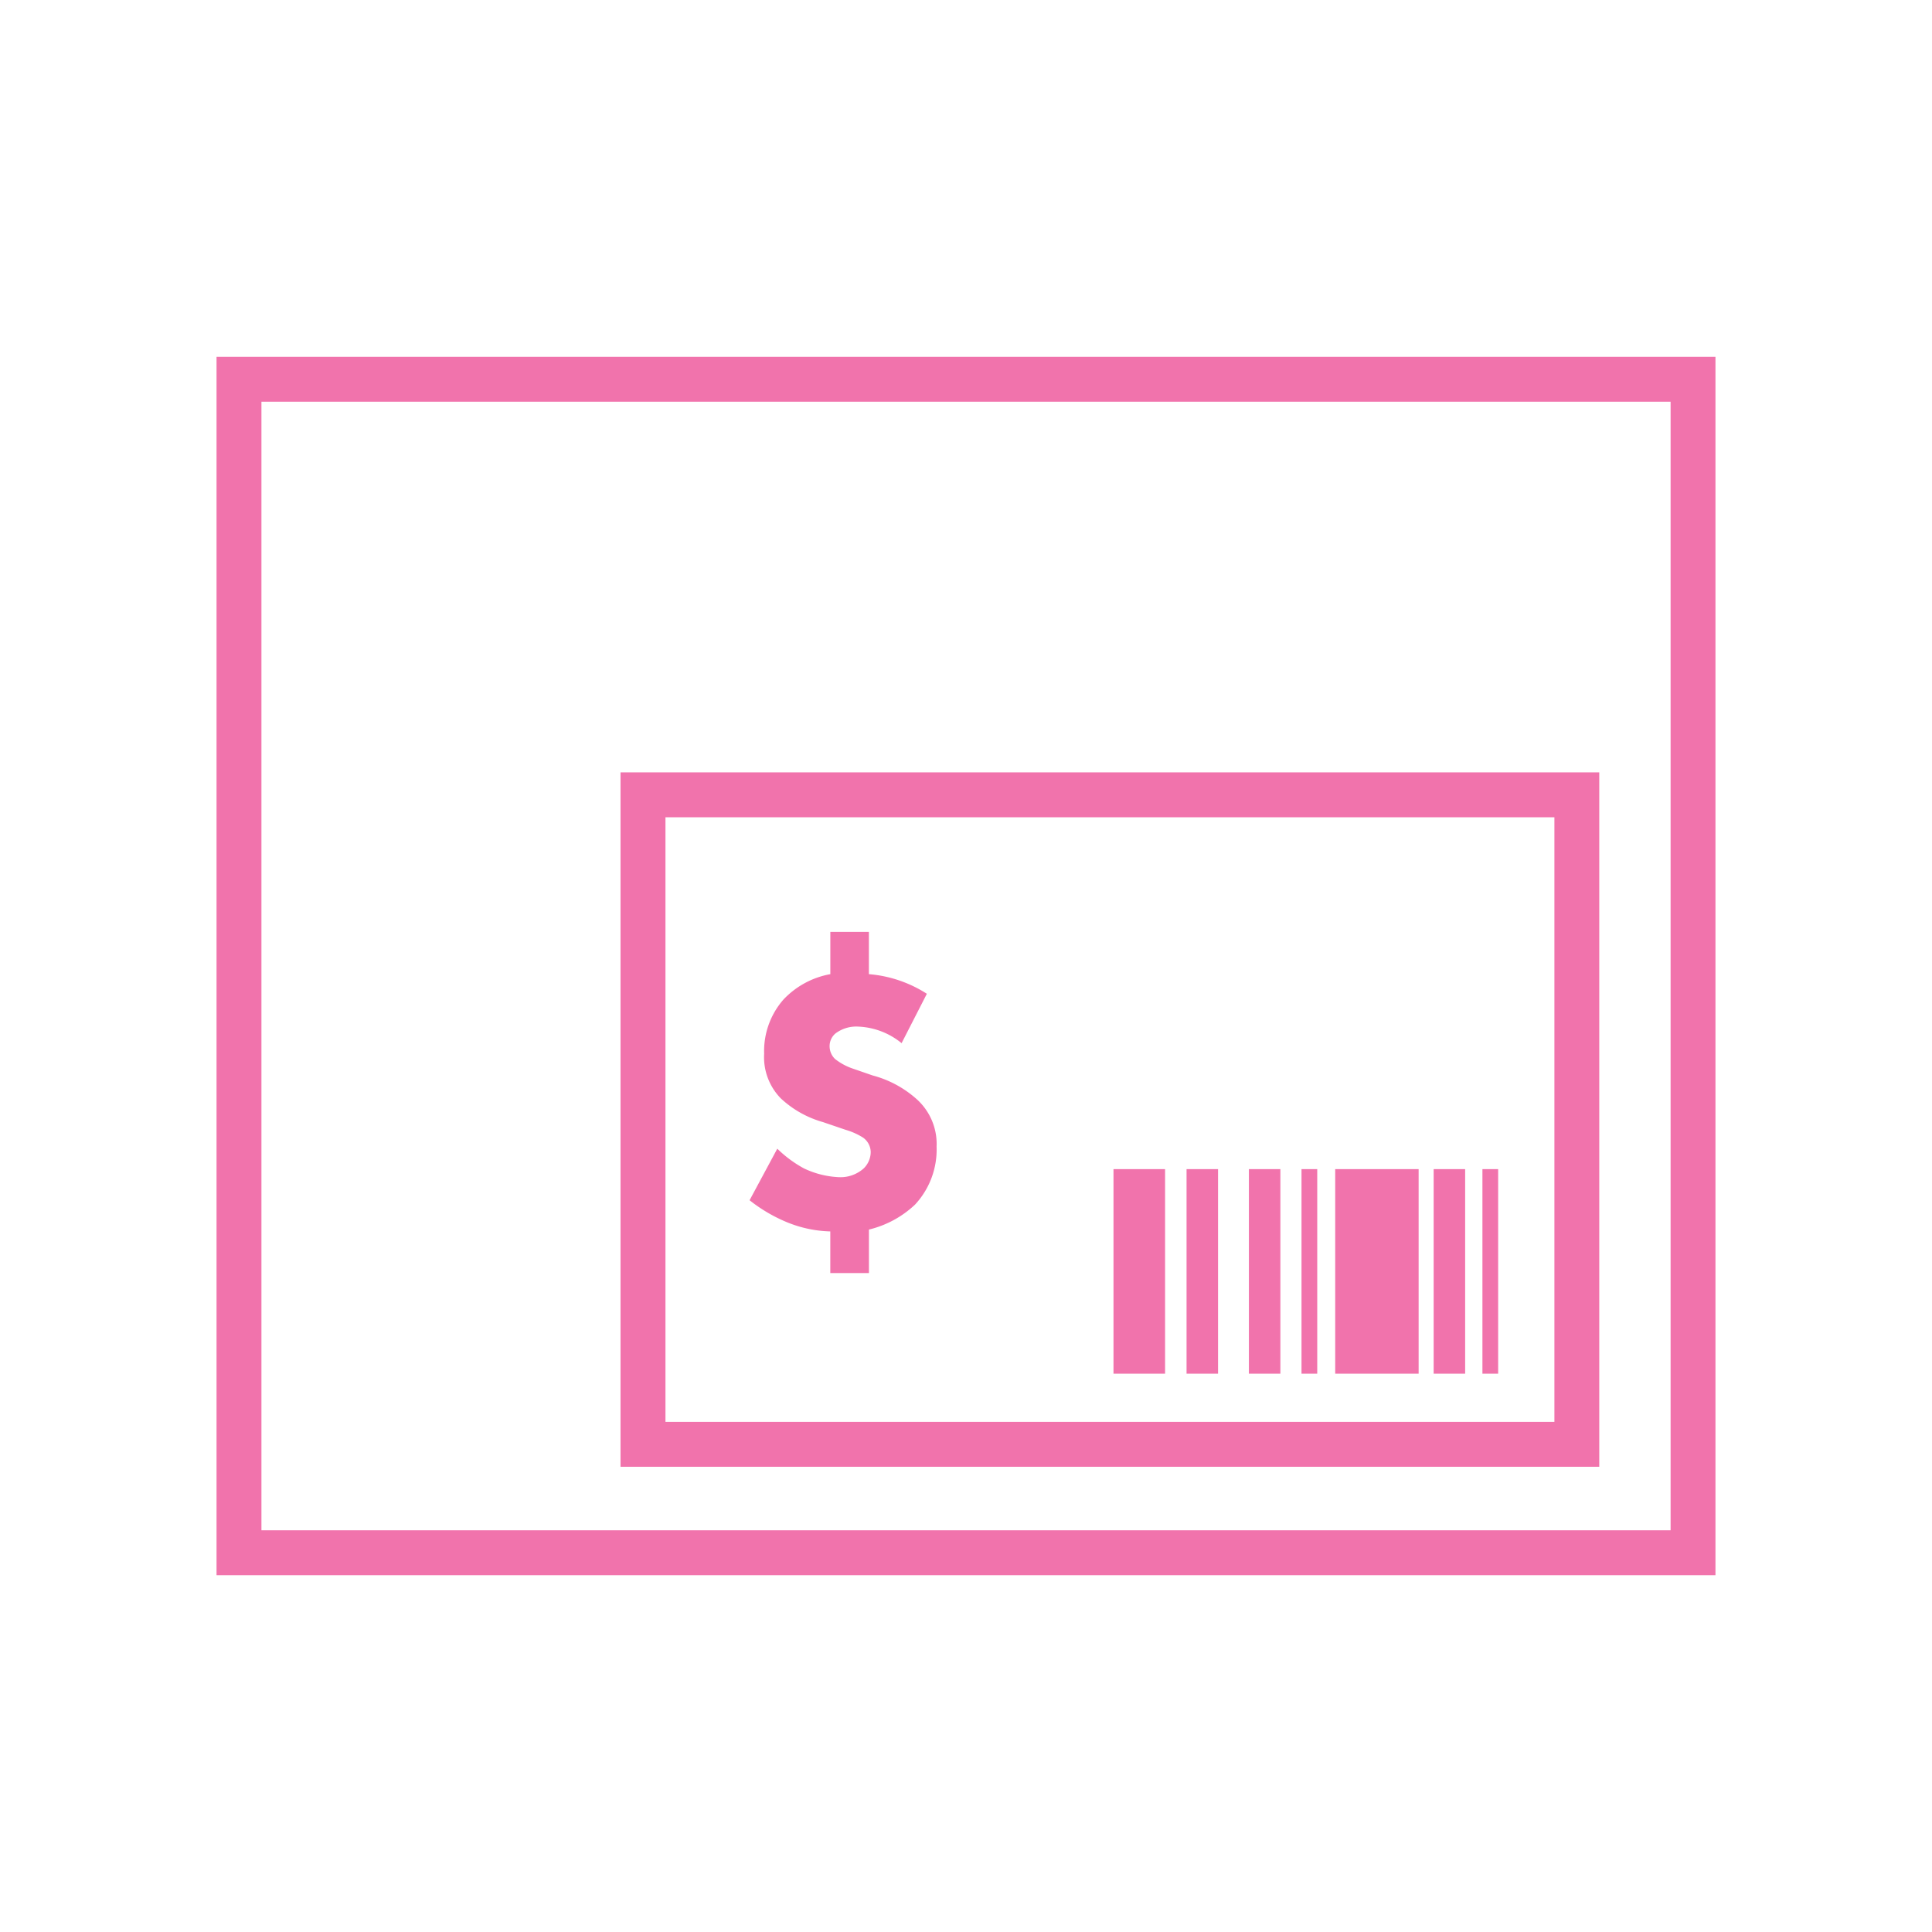 <svg xmlns="http://www.w3.org/2000/svg" xmlns:xlink="http://www.w3.org/1999/xlink" width="50" height="50" viewBox="0 0 50 50"><defs><clipPath id="a"><rect width="38.792" height="31.531" fill="#f173ac"/></clipPath><clipPath id="c"><rect width="50" height="50"/></clipPath></defs><g id="b" clip-path="url(#c)"><g transform="translate(5.604 9.234)"><path d="M1.162,1.161H37.631V30.369H1.162ZM0,31.531H38.792V0H0Z" transform="translate(0 0.001)" fill="#f173ac"/><path d="M43.33,36.485H18V18.514H43.33ZM19.163,35.323H42.169V19.676H19.163Z" transform="translate(-7.545 -7.759)" fill="#f173ac"/><g transform="translate(0 0.001)"><g transform="translate(0 0)" clip-path="url(#a)"><path d="M26.839,25.62v1.094a3.266,3.266,0,0,1,1.5.508L27.685,28.5a1.888,1.888,0,0,0-1.114-.428.893.893,0,0,0-.6.179.43.43,0,0,0-.149.329.461.461,0,0,0,.139.328,1.541,1.541,0,0,0,.458.249l.518.179a2.77,2.77,0,0,1,1.154.627,1.558,1.558,0,0,1,.5,1.214,2.093,2.093,0,0,1-.557,1.5,2.631,2.631,0,0,1-1.194.647v1.125h-1V33.372a3.157,3.157,0,0,1-1.124-.239,4.027,4.027,0,0,1-.965-.568l.717-1.334a3.1,3.1,0,0,0,.686.508,2.335,2.335,0,0,0,.906.229.9.9,0,0,0,.647-.229.6.6,0,0,0,.179-.418.467.467,0,0,0-.2-.378,1.761,1.761,0,0,0-.448-.2l-.587-.2a2.648,2.648,0,0,1-1.095-.617,1.527,1.527,0,0,1-.428-1.155,2.021,2.021,0,0,1,.5-1.4,2.206,2.206,0,0,1,1.213-.657V25.62Z" transform="translate(-9.956 -10.738)" fill="#f173ac"/><rect width="1.335" height="5.294" transform="translate(23.213 21.022)" fill="#f173ac"/><rect width="0.815" height="5.294" transform="translate(25.104 21.022)" fill="#f173ac"/><rect width="0.815" height="5.294" transform="translate(26.717 21.022)" fill="#f173ac"/><rect width="0.815" height="5.294" transform="translate(31.499 21.022)" fill="#f173ac"/><rect width="0.407" height="5.294" transform="translate(28.079 21.022)" fill="#f173ac"/><rect width="0.407" height="5.294" transform="translate(32.761 21.022)" fill="#f173ac"/><rect width="2.159" height="5.294" transform="translate(28.951 21.022)" fill="#f173ac"/></g></g></g></g></svg>